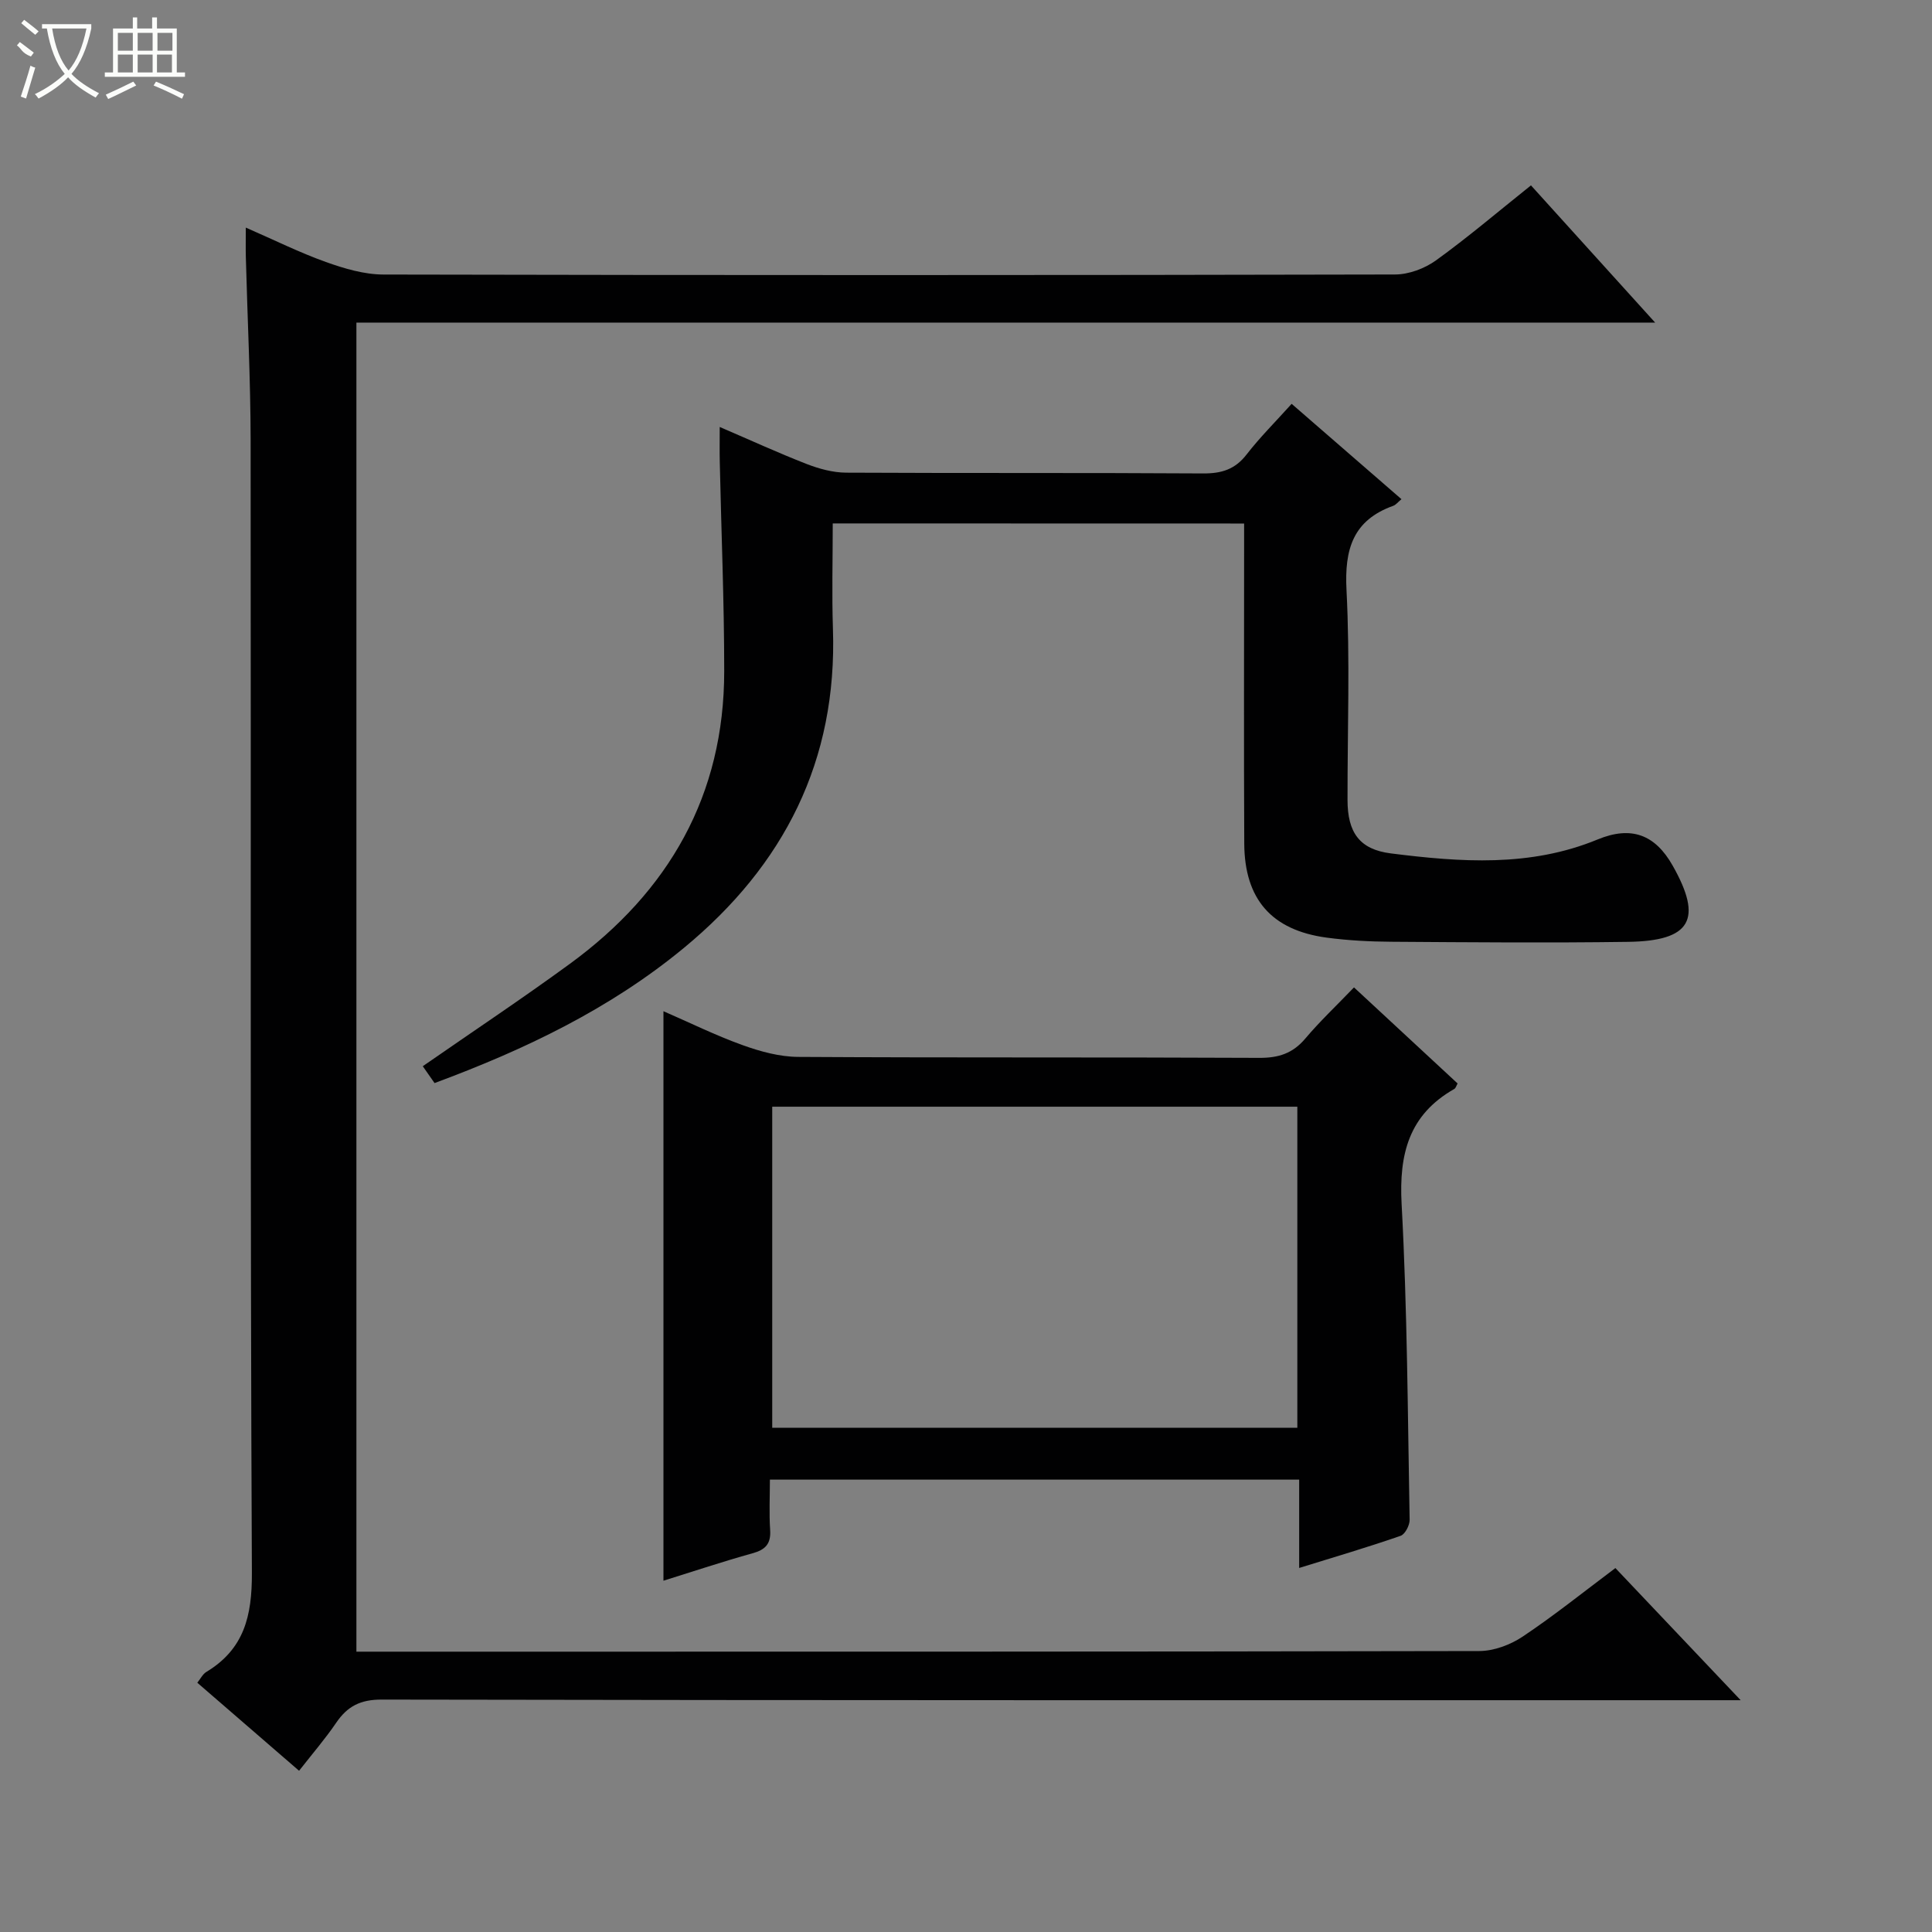 <svg enable-background="new 0 0 400 400" viewBox="0 0 400 400" xmlns="http://www.w3.org/2000/svg"><rect x="0" y="0" width="400" height="400" fill="#808080" stroke="none"/><g fill="#010102"><path d="m61.92 366.62c-7.29-6.3-14.07-12.18-21.07-18.23.66-.81 1.11-1.78 1.88-2.24 7.81-4.73 9.46-11.55 9.42-20.49-.37-78.15-.17-156.3-.26-234.45-.02-12.64-.66-25.28-.99-37.92-.05-1.78-.01-3.57-.01-6.17 5.96 2.6 11.15 5.18 16.57 7.12 3.81 1.36 7.94 2.59 11.93 2.6 69.82.15 139.64.15 209.45-.01 2.84-.01 6.11-1.23 8.45-2.91 6.6-4.76 12.82-10.06 19.68-15.54 8.4 9.28 16.7 18.45 25.71 28.41-90.16 0-179.34 0-268.89 0v275.17h5.54c75.65 0 151.3.03 226.95-.13 3.02-.01 6.44-1.29 8.99-3 6.48-4.33 12.58-9.23 19.18-14.18 8.42 8.89 16.71 17.62 25.94 27.36-3.12 0-5.02 0-6.93 0-91.48 0-182.96.04-274.44-.13-4.42-.01-7.1 1.39-9.43 4.82-2.23 3.28-4.84 6.3-7.67 9.92z"/><path d="m268.98 324.63c0-6.69 0-12.32 0-18.29-36.5 0-72.73 0-109.58 0 0 3.51-.18 6.98.05 10.42.19 2.89-.98 4.1-3.68 4.84-6.05 1.68-12.02 3.68-18.41 5.67 0-39.37 0-78.33 0-117.91 5.49 2.39 10.82 5.02 16.38 7.02 3.66 1.32 7.63 2.41 11.48 2.44 31.83.19 63.66.04 95.49.2 4 .02 6.94-.92 9.54-4 3-3.56 6.41-6.77 10.08-10.59 7.32 6.79 14.33 13.29 21.45 19.89-.24.41-.37.96-.69 1.14-9.39 5.34-11.46 13.45-10.9 23.84 1.18 21.76 1.26 43.57 1.66 65.36.02 1.13-.95 3-1.88 3.32-6.68 2.32-13.49 4.33-20.99 6.65zm-109.1-95.5v66.48h108.72c0-22.37 0-44.41 0-66.48-36.39 0-72.38 0-108.72 0z"/><path d="m172.41 108.37c0 7.53-.2 14.68.04 21.81.92 27.29-10.08 48.93-30.85 66.07-15.34 12.66-32.95 21.06-51.63 27.99-.96-1.37-1.77-2.53-2.44-3.49 10.32-7.17 20.56-13.97 30.48-21.22 20.47-14.96 31.94-34.89 31.93-60.62 0-14.43-.61-28.86-.92-43.29-.05-2.14-.01-4.28-.01-7.22 6.27 2.69 12.08 5.36 18.04 7.68 2.56.99 5.4 1.76 8.11 1.78 24.65.13 49.31 0 73.96.16 3.8.02 6.59-.84 8.97-3.92 2.74-3.54 5.94-6.72 9.33-10.49 7.63 6.62 15.09 13.1 22.74 19.74-.73.6-1.15 1.17-1.7 1.37-8.36 3-10.12 9.01-9.68 17.45.74 14.45.19 28.98.21 43.47.01 6.66 2.43 10.23 8.99 11.05 14.39 1.81 28.8 2.88 42.77-2.88 7.02-2.9 11.93-1.01 15.56 5.41 6.29 11.11 3.81 15.6-9.24 15.78-16.32.23-32.65.09-48.97-.02-4.47-.03-8.97-.26-13.4-.85-11.4-1.53-17.03-7.93-17.09-19.47-.1-19.99-.03-39.98-.03-59.97 0-1.98 0-3.96 0-6.3-28.43-.02-56.47-.02-85.17-.02z"/></g><path d="m6.4 11.7c-2-.8-1.9-1.6-2.9-2.3l.6-.7c.9.7 1.9 1.4 2.9 2.2zm-2.1 8.3c.7-2.1 1.4-4.2 2-6.4.2.1.6.3 1 .4-.7 2.3-1.3 4.4-1.9 6.4zm3-12.8c-1.1-.9-2.1-1.7-2.9-2.4l.6-.7c1 .8 2 1.5 3 2.4zm1.4-1.3v-.9h10.2v.9c-.9 4.2-2.3 7.3-4.1 9.4 1.3 1.4 3.2 2.7 5.7 4-.2.2-.4.5-.7.9-2.5-1.4-4.4-2.7-5.7-4.2-1.4 1.5-3.5 3-6.1 4.4 0 0 0 0-.1-.1-.3-.4-.5-.7-.7-.8 2.7-1.3 4.7-2.8 6.2-4.2-1.8-2.2-3-5.3-3.7-9.4zm9.2 0h-7.1c.6 3.8 1.7 6.7 3.4 8.7 1.7-2 2.9-4.8 3.7-8.7z" fill="#fbfcfa"/><path d="m31.6 3.6h.9v2.3h4.1v9.1h1.7v.9h-16.6v-.9h1.7v-9.1h4.1v-2.3h.9v2.3h3.1v-2.3zm-4 13.3.6.8c-1.9.9-3.8 1.9-5.8 2.8-.2-.3-.3-.6-.5-.9 2-.9 3.9-1.8 5.7-2.7zm-3.2-10.1v3.7h3.1v-3.7zm0 4.5v3.7h3.1v-3.7zm4.1-4.5v3.7h3.1v-3.7zm0 4.5v3.7h3.1v-3.7zm9.1 9.1c-2.1-1.1-4.1-2-5.8-2.7l.5-.8c2.2.9 4.1 1.8 5.8 2.6l-.4.9zm-1.9-13.6h-3.1v3.7h3.1zm-3.2 4.5v3.7h3.1v-3.7z" fill="#fbfcfa"/></svg>